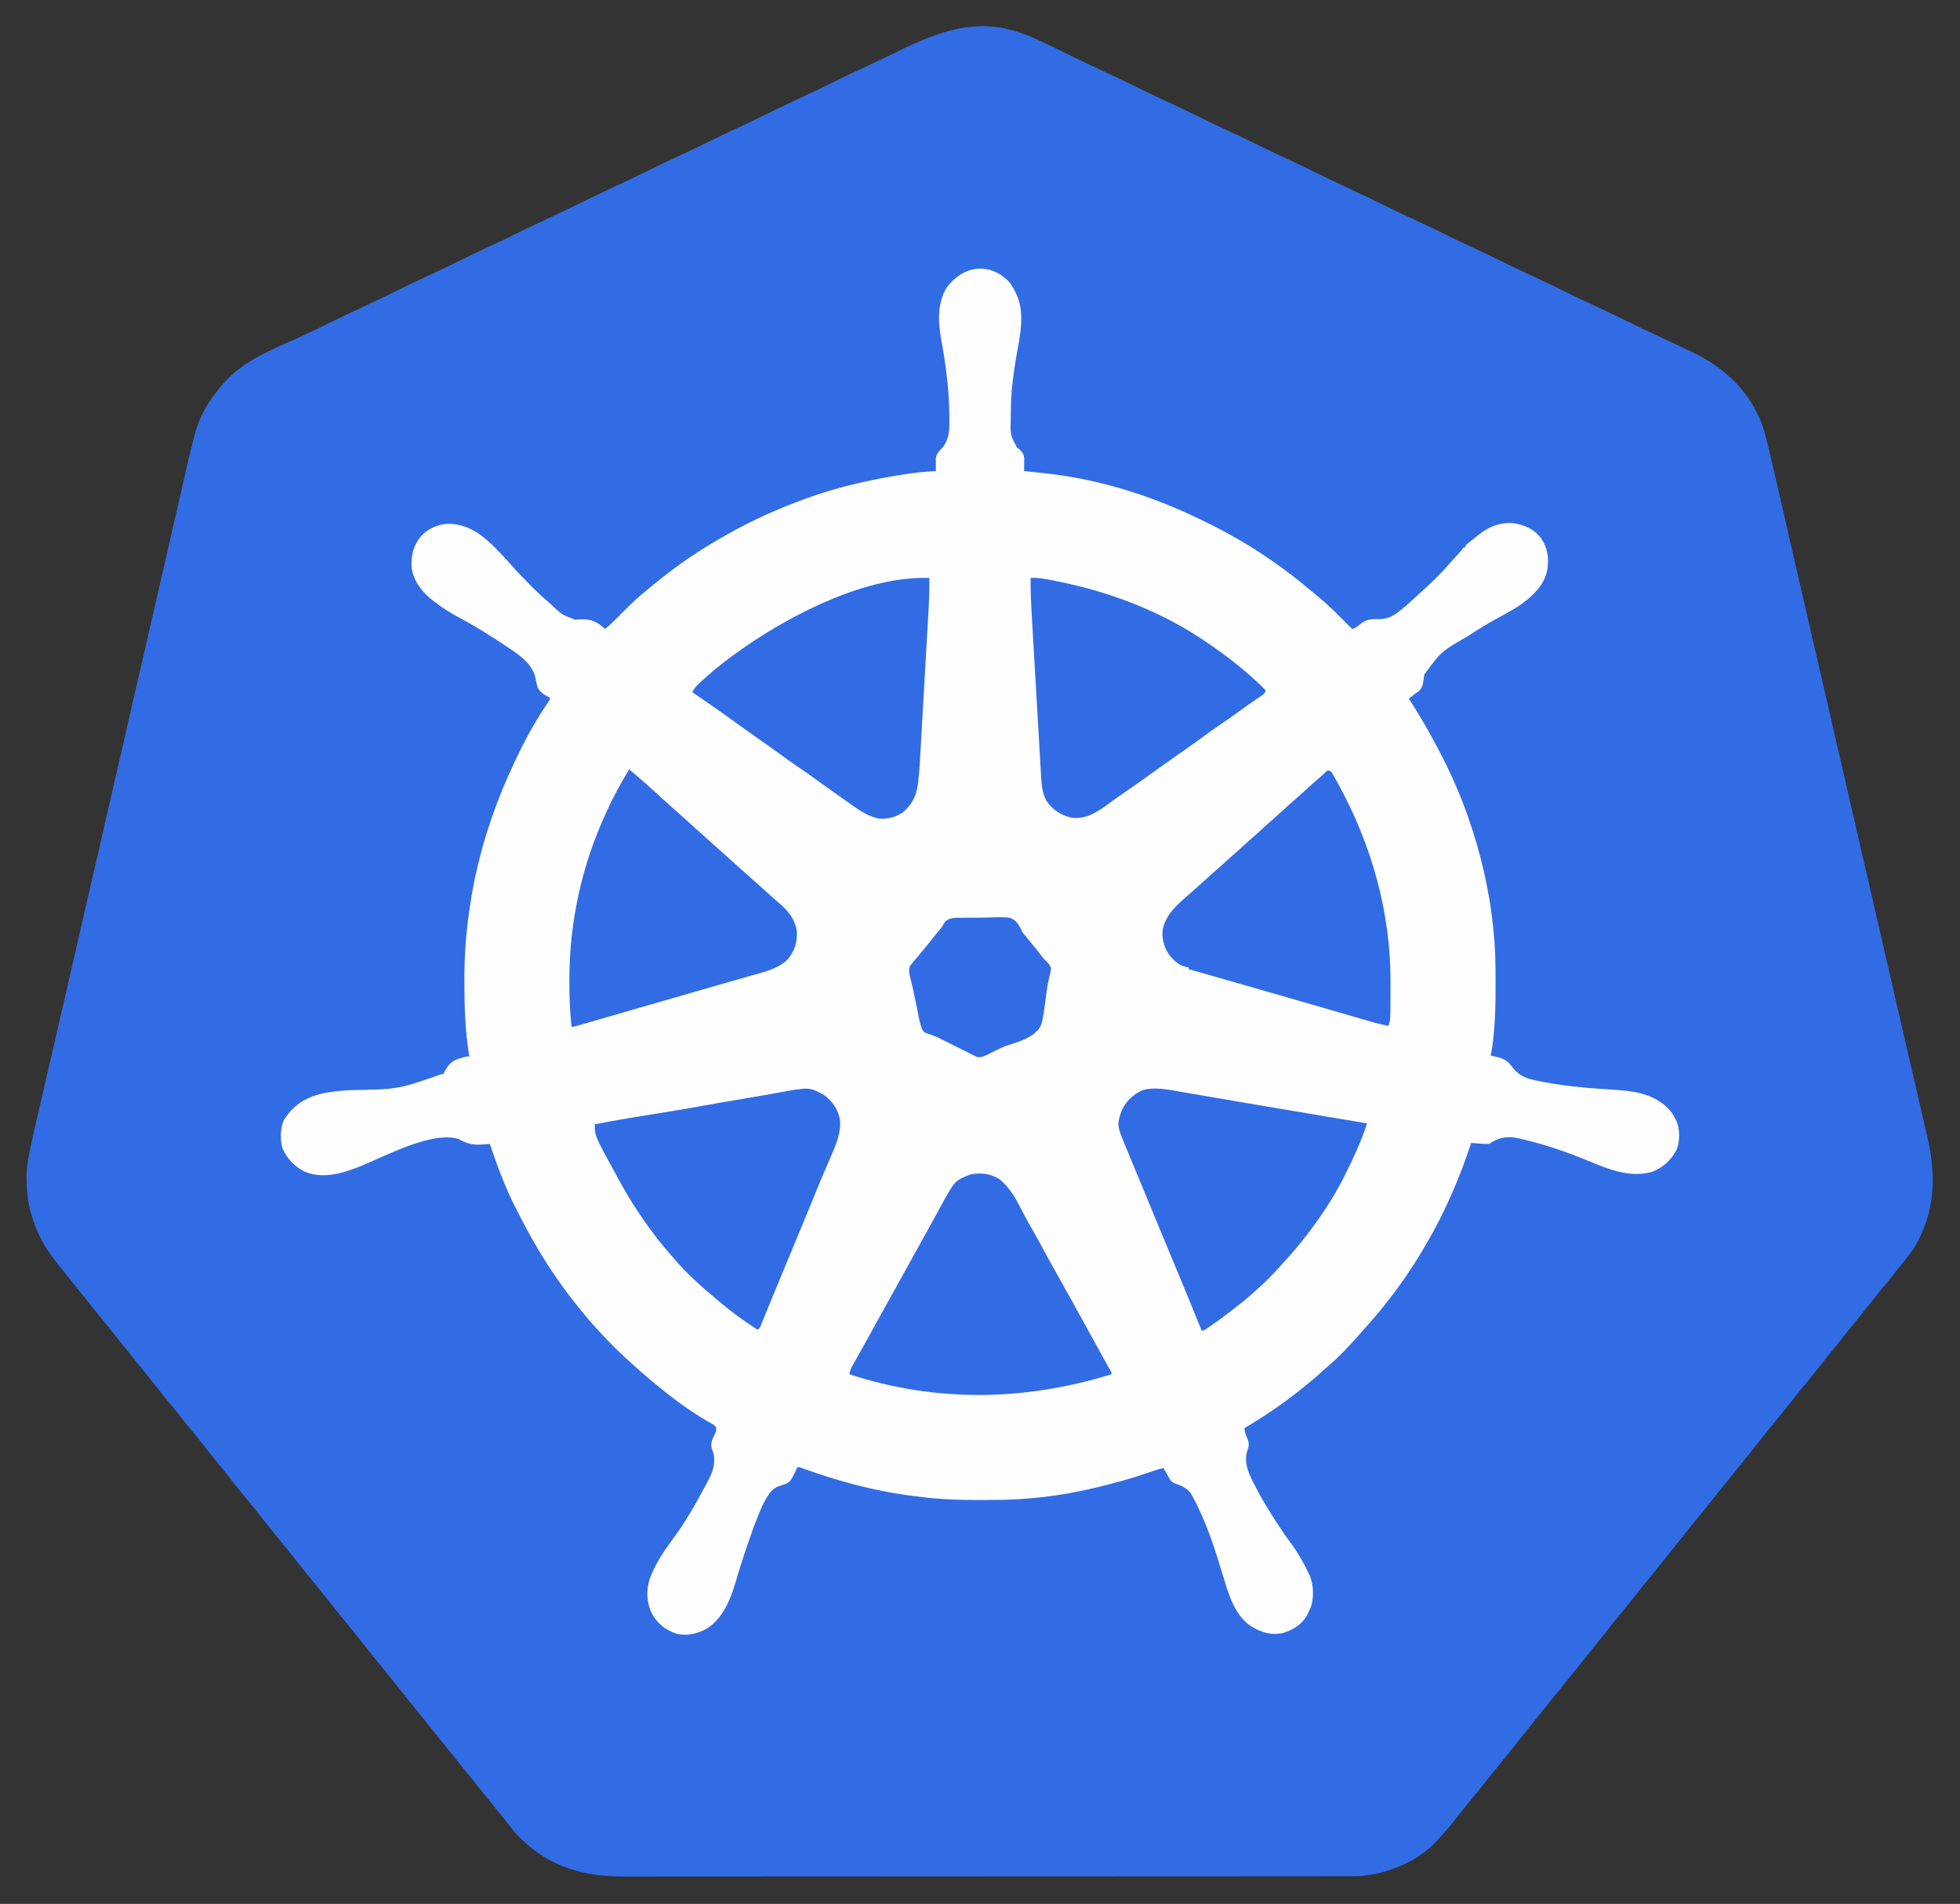 <svg xmlns="http://www.w3.org/2000/svg" width="2109" height="2049"><rect width="100%" height="100%" fill="#333333" stroke="none"/><path d="M0 0 C1.106 0.283 1.106 0.283 2.234 0.571 C19.973 5.333 36.401 13.961 52.849 21.955 C54.935 22.968 57.022 23.979 59.109 24.99 C64.326 27.514 69.542 30.039 74.753 32.573 C82.96 36.56 91.211 40.438 99.5 44.25 C111.774 49.898 123.913 55.805 136.046 61.747 C147.447 67.328 158.89 72.781 170.426 78.078 C180.998 82.953 191.45 88.062 201.907 93.178 C211.85 98.038 221.817 102.819 231.875 107.438 C244.028 113.019 256.04 118.867 268.05 124.749 C278.319 129.776 288.608 134.73 299 139.5 C311.112 145.059 323.082 150.888 335.05 156.749 C345.319 161.776 355.609 166.731 366 171.5 C378.112 177.059 390.082 182.888 402.05 188.749 C412.319 193.776 422.609 198.731 433 203.5 C445.112 209.059 457.082 214.888 469.05 220.749 C479.319 225.776 489.609 230.731 500 235.5 C511.252 240.664 522.382 246.055 533.5 251.5 C545.749 257.499 558.031 263.387 570.426 269.078 C580.998 273.953 591.45 279.062 601.907 284.178 C611.85 289.038 621.817 293.819 631.875 298.438 C643.168 303.624 654.34 309.035 665.5 314.5 C676.702 319.986 687.917 325.414 699.25 330.625 C709.201 335.216 719.13 339.85 729.012 344.588 C730.511 345.305 732.012 346.017 733.516 346.726 C767.667 362.837 795.838 389.007 809.048 425.015 C811.613 432.465 813.599 439.97 815.418 447.633 C815.756 449.044 816.095 450.455 816.433 451.866 C821.72 474 826.743 496.198 831.816 518.382 C833.532 525.883 835.251 533.383 836.97 540.883 C837.127 541.569 837.284 542.256 837.446 542.963 C838.081 545.733 838.716 548.504 839.351 551.275 C840.302 555.421 841.252 559.567 842.202 563.712 C847.328 586.085 852.477 608.452 857.644 630.815 C859.533 638.99 861.421 647.165 863.309 655.34 C863.526 656.282 863.744 657.224 863.968 658.195 C870.592 686.883 877.194 715.576 883.799 744.268 C884.484 747.246 885.17 750.224 885.855 753.201 C888.809 766.036 891.764 778.871 894.718 791.706 C899.492 812.45 904.267 833.194 909.043 853.938 C909.207 854.652 909.372 855.366 909.541 856.102 C911.034 862.586 912.527 869.069 914.019 875.553 C916.341 885.637 918.663 895.722 920.984 905.806 C921.317 907.25 921.649 908.695 921.982 910.139 C922.146 910.854 922.311 911.569 922.481 912.306 C922.728 913.379 922.728 913.379 922.98 914.474 C923.227 915.547 923.227 915.547 923.479 916.642 C927.847 935.615 932.214 954.588 936.583 973.561 C937.097 975.794 937.611 978.027 938.125 980.26 C939.667 986.959 941.209 993.657 942.752 1000.356 C943.605 1004.063 944.459 1007.769 945.312 1011.476 C945.481 1012.208 945.649 1012.94 945.823 1013.695 C948.17 1023.889 950.516 1034.084 952.862 1044.279 C954.335 1050.681 955.808 1057.082 957.281 1063.484 C957.442 1064.182 957.602 1064.879 957.768 1065.598 C962.267 1085.151 966.778 1104.702 971.299 1124.25 C972.39 1128.969 973.481 1133.689 974.571 1138.408 C974.797 1139.387 974.797 1139.387 975.027 1140.385 C975.775 1143.624 976.523 1146.862 977.27 1150.1 C978.976 1157.487 980.685 1164.872 982.398 1172.256 C983.44 1176.755 984.479 1181.254 985.516 1185.754 C985.991 1187.812 986.468 1189.87 986.947 1191.927 C996.652 1233.645 995.264 1272.65 973.168 1310.105 C968.425 1317.504 962.876 1324.231 957.289 1330.996 C954.318 1334.596 951.427 1338.252 948.562 1341.938 C943.884 1347.939 939.056 1353.81 934.203 1359.67 C929.997 1364.759 925.889 1369.913 921.828 1375.118 C918.425 1379.474 914.949 1383.765 911.438 1388.035 C903.916 1397.184 896.454 1406.375 889.165 1415.71 C885.121 1420.876 880.982 1425.96 876.834 1431.041 C873.361 1435.303 869.942 1439.601 866.562 1443.938 C861.883 1449.938 857.056 1455.81 852.203 1461.67 C847.997 1466.759 843.889 1471.913 839.828 1477.118 C836.425 1481.474 832.949 1485.765 829.438 1490.035 C821.916 1499.184 814.454 1508.375 807.165 1517.71 C803.121 1522.876 798.982 1527.96 794.834 1533.041 C791.361 1537.303 787.942 1541.601 784.562 1545.938 C779.88 1551.942 775.05 1557.817 770.194 1563.681 C766.547 1568.095 762.959 1572.547 759.438 1577.062 C752.863 1585.492 746.094 1593.76 739.334 1602.041 C733.21 1609.547 727.126 1617.076 721.164 1624.711 C717.121 1629.876 712.981 1634.96 708.834 1640.041 C705.361 1644.303 701.942 1648.601 698.562 1652.938 C693.883 1658.938 689.056 1664.81 684.203 1670.67 C679.997 1675.759 675.889 1680.913 671.828 1686.118 C668.425 1690.474 664.949 1694.765 661.438 1699.035 C653.916 1708.184 646.454 1717.375 639.165 1726.71 C635.121 1731.876 630.982 1736.96 626.834 1742.041 C623.361 1746.303 619.942 1750.601 616.562 1754.938 C611.883 1760.938 607.056 1766.81 602.203 1772.67 C597.997 1777.759 593.889 1782.913 589.828 1788.118 C586.425 1792.474 582.949 1796.765 579.438 1801.035 C571.916 1810.184 564.454 1819.375 557.165 1828.71 C553.121 1833.876 548.982 1838.96 544.834 1844.041 C541.361 1848.303 537.942 1852.601 534.562 1856.938 C529.883 1862.938 525.056 1868.81 520.203 1874.67 C515.997 1879.759 511.889 1884.913 507.828 1890.118 C504.425 1894.474 500.949 1898.765 497.438 1903.035 C494.49 1906.62 491.555 1910.214 488.625 1913.812 C488.07 1914.494 487.514 1915.175 486.942 1915.877 C483.824 1919.716 480.754 1923.587 477.729 1927.5 C472.167 1934.687 466.254 1941.409 460 1948 C459.149 1948.947 459.149 1948.947 458.281 1949.914 C438.091 1971.649 406.15 1984.49 377 1987 C372.417 1987.147 367.837 1987.139 363.252 1987.134 C361.849 1987.136 360.446 1987.139 359.043 1987.141 C355.184 1987.148 351.326 1987.148 347.467 1987.147 C343.27 1987.147 339.073 1987.153 334.876 1987.158 C326.55 1987.168 318.224 1987.172 309.898 1987.174 C299.925 1987.177 289.953 1987.185 279.98 1987.194 C255.875 1987.215 231.77 1987.226 207.665 1987.234 C196.259 1987.239 184.853 1987.244 173.447 1987.249 C134.397 1987.267 95.346 1987.282 56.296 1987.289 C53.844 1987.29 51.393 1987.29 48.942 1987.291 C47.118 1987.291 47.118 1987.291 45.258 1987.292 C39.099 1987.293 32.94 1987.294 26.781 1987.295 C24.948 1987.296 24.948 1987.296 23.077 1987.296 C-16.543 1987.304 -56.162 1987.327 -95.782 1987.36 C-137.679 1987.394 -179.576 1987.414 -221.473 1987.417 C-226.075 1987.417 -230.676 1987.418 -235.278 1987.418 C-236.411 1987.419 -237.544 1987.419 -238.711 1987.419 C-256.927 1987.421 -275.144 1987.437 -293.36 1987.457 C-311.679 1987.478 -329.999 1987.483 -348.318 1987.474 C-359.194 1987.468 -370.069 1987.474 -380.945 1987.496 C-388.221 1987.51 -395.497 1987.508 -402.773 1987.496 C-406.911 1987.489 -411.05 1987.488 -415.188 1987.505 C-458.698 1987.675 -495.199 1977.536 -527 1946.312 C-532.157 1941.137 -536.655 1935.568 -541.086 1929.77 C-544.285 1925.592 -547.639 1921.548 -551 1917.5 C-555.694 1911.835 -560.298 1906.114 -564.816 1900.309 C-568.465 1895.639 -572.22 1891.064 -576 1886.5 C-580.81 1880.692 -585.533 1874.828 -590.172 1868.882 C-593.575 1864.526 -597.051 1860.235 -600.562 1855.965 C-607.624 1847.376 -614.654 1838.762 -621.5 1830 C-627.559 1822.246 -633.777 1814.623 -640 1807 C-646.682 1798.814 -653.334 1790.611 -659.841 1782.284 C-665.46 1775.109 -671.237 1768.06 -677 1761 C-683.682 1752.814 -690.334 1744.611 -696.841 1736.284 C-702.46 1729.109 -708.237 1722.06 -714 1715 C-720.682 1706.814 -727.334 1698.611 -733.841 1690.284 C-739.46 1683.109 -745.237 1676.06 -751 1669 C-757.682 1660.814 -764.334 1652.611 -770.841 1644.284 C-776.46 1637.109 -782.237 1630.06 -788 1623 C-794.682 1614.814 -801.334 1606.611 -807.841 1598.284 C-813.46 1591.109 -819.237 1584.06 -825 1577 C-831.681 1568.815 -838.334 1560.616 -844.836 1552.289 C-848.879 1547.124 -853.019 1542.04 -857.166 1536.959 C-860.639 1532.697 -864.058 1528.399 -867.438 1524.062 C-872.121 1518.057 -876.951 1512.181 -881.808 1506.317 C-885.893 1501.375 -889.879 1496.368 -893.816 1491.309 C-897.465 1486.639 -901.22 1482.064 -905 1477.5 C-909.713 1471.809 -914.345 1466.067 -918.887 1460.238 C-922.369 1455.779 -925.922 1451.383 -929.5 1447 C-933.532 1442.061 -937.518 1437.092 -941.438 1432.062 C-946.121 1426.057 -950.951 1420.181 -955.808 1414.317 C-959.893 1409.375 -963.879 1404.368 -967.816 1399.309 C-971.465 1394.639 -975.22 1390.064 -979 1385.5 C-983.713 1379.809 -988.345 1374.067 -992.887 1368.238 C-996.369 1363.779 -999.923 1359.383 -1003.5 1355 C-1008.029 1349.449 -1012.508 1343.865 -1016.906 1338.21 C-1019.217 1335.245 -1021.557 1332.313 -1023.965 1329.426 C-1045.712 1303.219 -1057.988 1273.442 -1058.375 1239.188 C-1058.431 1237.415 -1058.431 1237.415 -1058.488 1235.607 C-1058.568 1227.118 -1057.455 1219.243 -1055.805 1210.937 C-1055.582 1209.796 -1055.359 1208.656 -1055.129 1207.48 C-1052.848 1195.984 -1050.255 1184.568 -1047.59 1173.156 C-1047.069 1170.908 -1046.548 1168.659 -1046.028 1166.41 C-1044.917 1161.614 -1043.803 1156.818 -1042.687 1152.023 C-1040.892 1144.309 -1039.104 1136.594 -1037.318 1128.879 C-1037.01 1127.548 -1036.701 1126.217 -1036.393 1124.886 C-1035.927 1122.872 -1035.461 1120.858 -1034.994 1118.845 C-1034.048 1114.759 -1033.102 1110.673 -1032.154 1106.587 C-1025.725 1078.847 -1019.352 1051.093 -1012.99 1023.337 C-1010.358 1011.855 -1007.724 1000.373 -1005.09 988.891 C-1004.798 987.619 -1004.506 986.347 -1004.206 985.037 C-997.532 955.945 -990.837 926.859 -984.139 897.773 C-981.565 886.595 -978.991 875.417 -976.418 864.238 C-976.267 863.582 -976.116 862.925 -975.96 862.248 C-971.067 840.994 -966.181 819.738 -961.301 798.48 C-961.14 797.782 -960.98 797.084 -960.815 796.364 C-958.376 785.743 -955.938 775.121 -953.5 764.5 C-950.9 753.173 -948.3 741.846 -945.699 730.52 C-945.539 729.821 -945.379 729.123 -945.213 728.404 C-940.342 707.188 -935.465 685.974 -930.582 664.762 C-930.277 663.435 -929.971 662.108 -929.666 660.781 C-926.659 647.717 -923.65 634.654 -920.641 621.591 C-914.624 595.473 -908.618 569.352 -902.647 543.224 C-901.508 538.239 -900.368 533.254 -899.227 528.269 C-899.068 527.573 -898.909 526.877 -898.745 526.16 C-898.107 523.372 -897.469 520.584 -896.831 517.796 C-895.137 510.392 -893.445 502.988 -891.758 495.582 C-890.338 489.348 -888.914 483.115 -887.486 476.883 C-886.968 474.618 -886.452 472.352 -885.938 470.086 C-883.426 459.03 -880.821 448.011 -877.879 437.061 C-877.646 436.184 -877.413 435.307 -877.173 434.403 C-871.345 413.15 -859.828 395.077 -845 379 C-844.313 378.242 -843.626 377.484 -842.918 376.703 C-821.659 354.325 -790.851 342.97 -763.366 330.317 C-751.762 324.946 -740.29 319.31 -728.81 313.681 C-717.138 307.961 -705.428 302.361 -693.613 296.941 C-683.5 292.281 -673.5 287.398 -663.5 282.5 C-651.298 276.524 -639.063 270.66 -626.715 264.992 C-615.708 259.916 -604.832 254.581 -593.948 249.25 C-583.721 244.244 -573.475 239.31 -563.125 234.562 C-551.491 229.225 -539.992 223.635 -528.5 218 C-515.932 211.838 -503.337 205.777 -490.613 199.941 C-480.5 195.281 -470.5 190.398 -460.5 185.5 C-448.298 179.524 -436.063 173.66 -423.715 167.992 C-413.568 163.313 -403.534 158.414 -393.5 153.5 C-381.298 147.524 -369.063 141.66 -356.715 135.992 C-345.708 130.916 -334.832 125.581 -323.948 120.25 C-313.721 115.244 -303.475 110.31 -293.125 105.562 C-281.491 100.225 -269.992 94.635 -258.5 89 C-245.932 82.838 -233.337 76.777 -220.613 70.941 C-210.5 66.281 -200.5 61.398 -190.5 56.5 C-178.304 50.527 -166.076 44.664 -153.732 39.001 C-144.282 34.644 -134.932 30.094 -125.587 25.517 C-85.79 6.029 -45.3 -11.826 0 0 Z " fill="#326CE5" transform="translate(1087,32)"></path><path d="M0 0 C1.396 1.035 2.773 2.096 4.125 3.188 C4.727 3.643 5.329 4.098 5.949 4.566 C10.343 8.348 12.842 12.969 15.438 18.062 C15.944 19.052 15.944 19.052 16.461 20.062 C26.923 41.673 20.132 68.03 16.236 90.55 C15.002 97.74 14.034 104.95 13.125 112.188 C13.013 113.009 12.9 113.831 12.785 114.677 C11.146 126.794 10.867 138.958 10.773 151.168 C10.758 152.958 10.736 154.747 10.708 156.536 C10.241 172.273 10.241 172.273 17.449 185.781 C18.619 186.725 18.619 186.725 19.812 187.688 C23.125 190.772 24.724 192.636 25.188 197.188 C25.214 198.854 25.184 200.522 25.125 202.188 C25.119 203.792 25.118 205.396 25.121 207 C25.122 207.79 25.122 208.58 25.123 209.395 C25.124 209.986 25.124 210.578 25.125 211.188 C26.23 211.297 27.334 211.407 28.473 211.52 C32.764 211.952 37.051 212.413 41.338 212.884 C43.115 213.078 44.892 213.266 46.67 213.448 C100.557 219.032 155.09 235.414 204.125 258.188 C204.717 258.462 205.31 258.737 205.92 259.02 C234.533 272.304 262.142 287.233 288.125 305.188 C288.742 305.613 289.36 306.039 289.996 306.478 C304.564 316.554 318.735 327.094 332.16 338.656 C334.877 340.976 337.643 343.212 340.438 345.438 C353.85 356.381 365.979 368.883 378.125 381.188 C382.174 379.824 384.549 377.974 387.688 375.125 C393.828 370.472 399.344 370.339 406.78 370.488 C416.155 370.592 422.819 366.976 429.938 361.125 C430.533 360.646 431.128 360.167 431.742 359.674 C437.24 355.201 442.465 350.45 447.623 345.592 C449.148 344.166 450.688 342.759 452.234 341.355 C462.717 331.824 473.227 322.062 482.375 311.223 C485.262 307.866 488.292 304.639 491.308 301.398 C493.271 299.274 495.134 297.175 496.828 294.828 C497.256 294.287 497.684 293.745 498.125 293.188 C498.785 293.188 499.445 293.188 500.125 293.188 C500.125 292.527 500.125 291.868 500.125 291.188 C503.103 288.415 506.331 285.951 509.534 283.443 C511.062 282.238 512.567 281.004 514.07 279.77 C525.031 271.045 537.038 266.154 551.125 267.188 C562.995 268.904 573.711 273.434 581.125 283.188 C588.589 293.928 589.858 304.355 588.125 317.188 C586.381 326.211 582.326 333.503 576.125 340.188 C575.284 341.147 575.284 341.147 574.426 342.125 C563.347 354.045 549.152 361.557 535.031 369.208 C524.766 374.776 514.872 380.757 505.125 387.188 C504.254 387.757 503.383 388.327 502.485 388.915 C474.058 405.127 474.058 405.127 455.664 430.131 C455.356 432.147 455.111 434.163 454.875 436.188 C454.113 441.232 453.318 444.932 449.312 448.375 C447.937 449.341 446.541 450.281 445.125 451.188 C443.945 452.151 442.777 453.129 441.625 454.125 C440.387 455.146 440.387 455.146 439.125 456.188 C439.657 456.996 439.657 456.996 440.199 457.82 C451.375 475.084 461.521 493.01 471.125 511.188 C471.581 512.047 472.037 512.907 472.506 513.792 C509.562 584.211 531.999 667.83 532.328 747.625 C532.335 748.773 532.342 749.92 532.349 751.103 C532.366 754.798 532.372 758.493 532.375 762.188 C532.377 763.449 532.378 764.71 532.38 766.009 C532.381 781.907 532.118 797.718 530.75 813.562 C530.687 814.301 530.624 815.039 530.559 815.799 C529.834 824.009 528.78 832.109 527.125 840.188 C527.922 840.369 528.718 840.551 529.539 840.738 C531.128 841.115 531.128 841.115 532.75 841.5 C533.794 841.744 534.838 841.987 535.914 842.238 C542.145 844.08 545.614 846.278 549.5 851.5 C555.708 859.835 562.195 863.936 572.25 866.188 C573.301 866.429 574.351 866.67 575.434 866.919 C601.932 872.616 629.176 875.128 656.188 876.75 C679.737 878.171 701.904 880.249 719.125 898.188 C721.864 901.378 723.964 904.477 725.812 908.25 C726.229 909.087 726.645 909.923 727.074 910.785 C730.783 919.265 730.762 932.151 727.5 940.812 C721.926 952.175 712.94 960.602 701.125 965.188 C677.089 972.25 653.62 962.478 631.613 953.312 C608.886 943.907 585.111 935.706 561.125 930.188 C560.38 930.009 559.635 929.831 558.868 929.647 C547.817 927.066 539.514 927.172 529.391 932.777 C527.239 933.998 527.239 933.998 526.125 935.188 C521.313 935.369 516.629 935.093 511.832 934.68 C510.225 934.542 510.225 934.542 508.585 934.402 C507.773 934.331 506.961 934.26 506.125 934.188 C505.88 934.93 505.634 935.672 505.382 936.437 C499.412 954.393 492.831 971.889 485.125 989.188 C484.402 990.822 484.402 990.822 483.664 992.489 C476.854 1007.8 469.44 1022.639 461.125 1037.188 C460.619 1038.079 460.113 1038.97 459.591 1039.888 C445.116 1065.259 428.695 1089.622 410.125 1112.188 C409.411 1113.074 408.697 1113.961 407.961 1114.875 C403.534 1120.352 398.972 1125.661 394.23 1130.867 C392.396 1132.889 390.597 1134.934 388.812 1137 C377.348 1150.118 365.394 1163.272 352.066 1174.527 C349.591 1176.645 347.208 1178.855 344.812 1181.062 C339.41 1185.983 333.823 1190.615 328.125 1195.188 C326.993 1196.111 325.862 1197.036 324.73 1197.961 C305.026 1214.003 283.995 1228.263 262.125 1241.188 C262.55 1245.229 263.634 1248.499 265.25 1252.188 C267.43 1257.463 267.204 1260.521 265.062 1265.812 C261.009 1280.404 268.357 1293.352 275 1306 C275.557 1307.065 276.113 1308.129 276.687 1309.226 C282.902 1320.923 289.911 1332.087 297.125 1343.188 C297.595 1343.916 298.066 1344.645 298.55 1345.396 C302.286 1351.173 306.105 1356.858 310.238 1362.359 C318.5 1373.389 325.263 1384.706 331.125 1397.188 C331.643 1398.286 332.161 1399.384 332.695 1400.516 C336.724 1410.602 336.982 1423.95 333.5 1434.25 C332.756 1435.918 331.965 1437.566 331.125 1439.188 C330.712 1440.046 330.3 1440.905 329.875 1441.789 C324.061 1452.724 314.776 1458.218 303.246 1461.766 C290.315 1464.338 279.229 1460.681 268.402 1453.805 C251.239 1441.617 245.023 1419.518 239.235 1400.373 C230.536 1371.62 221.448 1342.708 207.125 1316.188 C206.66 1315.274 206.194 1314.36 205.715 1313.418 C201.441 1305.905 194.362 1302.983 186.414 1300.258 C183.752 1299.013 182.99 1298.031 181.562 1295.5 C180.951 1294.442 180.951 1294.442 180.328 1293.363 C179.931 1292.645 179.534 1291.927 179.125 1291.188 C178.354 1289.854 177.584 1288.521 176.812 1287.188 C175.977 1285.703 175.977 1285.703 175.125 1284.188 C171.135 1284.879 167.467 1286.033 163.648 1287.375 C162.343 1287.828 161.036 1288.279 159.73 1288.73 C159.042 1288.968 158.354 1289.205 157.645 1289.45 C139.381 1295.727 120.903 1300.708 102.125 1305.188 C101.019 1305.453 99.913 1305.718 98.774 1305.992 C64.885 1314.023 29.596 1318.21 -5.223 1318.426 C-7.202 1318.44 -7.202 1318.44 -9.221 1318.455 C-13.46 1318.482 -17.699 1318.493 -21.938 1318.5 C-22.66 1318.501 -23.382 1318.503 -24.127 1318.504 C-47.61 1318.542 -70.613 1317.59 -93.875 1314.188 C-96.174 1313.882 -98.474 1313.579 -100.773 1313.277 C-139.772 1307.943 -177.595 1297.318 -214.541 1283.947 C-216.783 1283.084 -216.783 1283.084 -218.875 1283.188 C-219.374 1284.284 -219.873 1285.381 -220.387 1286.512 C-226.005 1298.056 -226.005 1298.056 -231.121 1301.152 C-233.351 1301.918 -235.599 1302.632 -237.863 1303.289 C-246.504 1305.867 -250.664 1313.602 -254.805 1321.129 C-256.63 1324.64 -258.167 1328.259 -259.688 1331.91 C-260.032 1332.733 -260.376 1333.557 -260.731 1334.405 C-264.471 1343.464 -267.739 1352.676 -270.938 1361.938 C-271.24 1362.806 -271.542 1363.675 -271.853 1364.569 C-276.803 1378.795 -281.326 1393.111 -285.573 1407.562 C-291.254 1426.615 -299.295 1446.187 -316.75 1457.188 C-326.535 1462.412 -337.723 1465.189 -348.691 1462.496 C-360.683 1458.51 -369.731 1451.452 -375.688 1440.25 C-380.987 1428.744 -381.716 1416.096 -378 1403.938 C-372.124 1388.196 -363.406 1374.651 -353.402 1361.257 C-340.491 1343.755 -329.222 1324.621 -319.057 1305.417 C-318.241 1303.878 -317.414 1302.343 -316.58 1300.813 C-310.811 1290.158 -306.879 1281.566 -308.875 1269.188 C-309.468 1267.343 -310.091 1265.509 -310.75 1263.688 C-312.696 1257.804 -310.626 1253.65 -308.074 1248.312 C-306.347 1244.879 -306.347 1244.879 -306.075 1241.133 C-307.087 1238.673 -308.055 1238.088 -310.348 1236.777 C-311.074 1236.351 -311.8 1235.924 -312.549 1235.485 C-313.337 1235.036 -314.125 1234.587 -314.938 1234.125 C-316.598 1233.144 -318.257 1232.16 -319.914 1231.172 C-320.751 1230.674 -321.588 1230.175 -322.45 1229.662 C-341.313 1218.191 -358.943 1204.301 -375.875 1190.188 C-376.455 1189.707 -377.035 1189.226 -377.632 1188.731 C-385.018 1182.6 -392.198 1176.274 -399.219 1169.726 C-401.012 1168.061 -402.816 1166.409 -404.621 1164.758 C-414.514 1155.656 -423.778 1146.08 -432.875 1136.188 C-433.845 1135.143 -434.815 1134.099 -435.785 1133.055 C-441.402 1126.96 -446.688 1120.65 -451.875 1114.188 C-452.799 1113.056 -453.723 1111.924 -454.648 1110.793 C-479.209 1080.623 -500.003 1047.575 -517.515 1012.873 C-518.672 1010.588 -519.848 1008.315 -521.039 1006.047 C-532.859 983.349 -541.629 959.356 -549.875 935.188 C-551.168 935.329 -552.461 935.471 -553.793 935.617 C-565.394 936.674 -572.679 936.243 -582.875 930.188 C-610.535 920.967 -660.158 947.195 -686.062 958.062 C-705.307 966.046 -727.818 973.685 -748.336 965.449 C-759.943 959.681 -767.484 952.001 -772.875 940.188 C-775.58 930.988 -775.466 917.913 -771.195 909.312 C-761.333 893.439 -748.104 885.334 -730.223 881.047 C-720.075 878.948 -710.022 877.894 -699.678 877.411 C-648.402 876.533 -648.402 876.533 -601.875 860.188 C-601.215 860.188 -600.555 860.188 -599.875 860.188 C-599.609 859.629 -599.344 859.071 -599.07 858.496 C-595.353 851.316 -591.496 846.3 -583.692 843.705 C-575.102 841.188 -575.102 841.188 -571.875 841.188 C-572.001 840.418 -572.126 839.649 -572.255 838.856 C-576.291 813.479 -577.171 788.29 -577.188 762.625 C-577.191 761.362 -577.194 760.099 -577.198 758.797 C-577.236 734.254 -575.616 710.103 -572.125 685.812 C-571.995 684.893 -571.864 683.974 -571.73 683.027 C-569.477 667.233 -566.696 651.687 -562.875 636.188 C-562.559 634.884 -562.243 633.581 -561.927 632.277 C-551.457 589.337 -535.689 548.664 -515.875 509.188 C-515.414 508.267 -514.952 507.347 -514.477 506.399 C-506.441 490.494 -497.453 475.053 -487.301 460.402 C-485.729 458.161 -485.729 458.161 -484.875 455.188 C-485.442 454.921 -486.009 454.654 -486.594 454.379 C-491.535 451.798 -496.542 448.721 -498.596 443.278 C-499.394 440.344 -499.987 437.388 -500.574 434.406 C-504.062 416.699 -521.822 406.709 -535.875 397.188 C-543.126 392.39 -550.484 387.766 -557.875 383.188 C-558.562 382.76 -559.248 382.332 -559.956 381.892 C-566.857 377.607 -573.878 373.63 -581.042 369.801 C-590.878 364.533 -600.078 359.053 -608.875 352.188 C-609.413 351.778 -609.952 351.368 -610.506 350.946 C-622.101 342.092 -631.142 330.955 -633.875 316.188 C-634.852 302.716 -632.531 291.846 -623.875 281.188 C-616.708 273.457 -606.577 268.802 -596.133 267.969 C-576.879 267.369 -562.291 276.487 -548.7 289.226 C-541.077 296.583 -533.793 304.165 -526.875 312.188 C-520.075 319.889 -512.94 327.225 -505.688 334.5 C-504.844 335.348 -504.001 336.196 -503.132 337.069 C-498.207 341.982 -493.166 346.672 -487.875 351.188 C-486.807 352.123 -485.739 353.059 -484.672 353.996 C-472.574 365.609 -472.574 365.609 -457.921 371.142 C-457.188 371.073 -456.455 371.005 -455.699 370.934 C-444.044 370.157 -437.216 371.333 -428.234 379 C-427.456 379.722 -426.677 380.444 -425.875 381.188 C-418.749 375.341 -412.385 368.764 -405.921 362.213 C-400.09 356.31 -394.225 350.538 -387.875 345.188 C-386.83 344.287 -385.786 343.386 -384.742 342.484 C-377.521 336.338 -370.19 330.367 -362.679 324.579 C-361.494 323.665 -360.313 322.748 -359.134 321.827 C-339.239 306.304 -317.836 292.58 -295.875 280.188 C-294.953 279.664 -294.03 279.14 -293.08 278.601 C-266.706 263.712 -239.312 251.525 -210.875 241.188 C-209.205 240.579 -209.205 240.579 -207.501 239.958 C-173.357 227.688 -138.068 219.848 -102.25 214.438 C-101.548 214.33 -100.845 214.223 -100.122 214.112 C-90.052 212.586 -80.048 211.673 -69.875 211.188 C-69.891 210.16 -69.891 210.16 -69.908 209.112 C-69.94 206.469 -69.905 203.83 -69.875 201.188 C-69.906 199.238 -69.906 199.238 -69.938 197.25 C-69.264 192.175 -65.574 188.893 -62.199 185.289 C-55.281 176.057 -55.192 166.453 -55.312 155.375 C-55.316 154.565 -55.319 153.755 -55.322 152.92 C-55.483 125.105 -59.023 97.067 -64.078 69.734 C-67.479 50.991 -68.542 29.798 -57.875 13.188 C-43.503 -5.658 -21.171 -13.453 0 0 Z " fill="#FEFEFE" transform="translate(1076.875,295.812)"></path><path d="M0 0 C1.507 0.256 3.015 0.51 4.523 0.764 C8.468 1.431 12.411 2.113 16.353 2.799 C20.243 3.473 24.136 4.132 28.029 4.793 C35.776 6.11 43.52 7.444 51.264 8.782 C58.985 10.116 66.707 11.441 74.43 12.766 C75.166 12.892 75.901 13.018 76.66 13.148 C87.603 15.025 98.55 16.876 109.505 18.687 C123.979 21.081 138.445 23.52 152.903 26.012 C169.896 28.94 186.906 31.767 203.918 34.586 C197.852 53.306 189.678 70.99 180.918 88.586 C180.498 89.435 180.078 90.285 179.645 91.16 C169.362 111.819 156.785 131.167 142.918 149.586 C142.471 150.184 142.024 150.783 141.564 151.399 C132.639 163.333 122.964 174.588 112.918 185.586 C112.043 186.554 111.167 187.522 110.266 188.52 C102.554 197.027 94.697 205.355 85.957 212.824 C83.691 214.782 81.497 216.808 79.293 218.836 C73.642 223.933 67.686 228.591 61.663 233.235 C60.034 234.496 58.417 235.773 56.801 237.051 C50.269 242.178 43.567 246.999 36.73 251.711 C35.472 252.583 35.472 252.583 34.189 253.472 C33.405 254.007 32.62 254.542 31.812 255.094 C31.11 255.575 30.407 256.056 29.683 256.551 C27.918 257.586 27.918 257.586 25.918 257.586 C25.568 256.716 25.219 255.847 24.858 254.951 C14.967 230.375 4.833 205.904 -5.378 181.459 C-9.482 171.633 -13.567 161.799 -17.645 151.961 C-17.985 151.138 -18.326 150.316 -18.678 149.469 C-25.188 133.759 -31.688 118.045 -38.172 102.325 C-38.958 100.418 -39.745 98.512 -40.531 96.605 C-40.915 95.675 -41.298 94.745 -41.694 93.787 C-43.879 88.492 -46.072 83.201 -48.273 77.913 C-49.577 74.782 -50.877 71.649 -52.176 68.516 C-52.769 67.089 -53.364 65.663 -53.961 64.237 C-65.419 36.853 -65.419 36.853 -60.52 21.773 C-55.971 10.981 -47.815 3.103 -36.957 -1.352 C-25.078 -4.563 -11.867 -2.094 0 0 Z " fill="#326CE5" transform="translate(1267.082,1174.414)"></path><path d="M0 0 C0.138 12.165 -0.272 24.234 -0.978 36.377 C-1.084 38.253 -1.189 40.13 -1.293 42.006 C-1.576 47.05 -1.865 52.093 -2.155 57.136 C-2.398 61.368 -2.638 65.6 -2.878 69.831 C-3.444 79.824 -4.015 89.815 -4.59 99.807 C-5.18 110.071 -5.763 120.335 -6.342 130.599 C-6.841 139.456 -7.345 148.312 -7.852 157.169 C-8.154 162.439 -8.455 167.709 -8.751 172.979 C-9.031 177.937 -9.315 182.895 -9.603 187.853 C-9.708 189.658 -9.81 191.463 -9.91 193.269 C-10.397 201.995 -10.99 210.684 -11.999 219.367 C-12.079 220.058 -12.159 220.748 -12.242 221.459 C-13.833 234.38 -18.491 243.764 -28.492 252.273 C-35.665 257.211 -45.316 259.942 -54 259 C-64.43 256.933 -72.472 252.005 -81 246 C-81.66 245.54 -82.32 245.081 -83 244.607 C-87.298 241.614 -91.569 238.586 -95.831 235.544 C-97.958 234.03 -100.091 232.525 -102.227 231.023 C-109.482 225.923 -116.7 220.776 -123.875 215.562 C-130.075 211.059 -136.347 206.679 -142.688 202.375 C-149.034 198.067 -155.279 193.657 -161.443 189.091 C-168.869 183.596 -176.44 178.309 -184 173 C-192.642 166.926 -201.261 160.826 -209.812 154.625 C-224.701 143.836 -239.827 133.384 -255 123 C-253.516 119.539 -251.554 117.315 -248.875 114.688 C-248.151 113.969 -247.426 113.251 -246.68 112.512 C-232.433 99.159 -217.032 87.119 -201 76 C-200.191 75.438 -199.382 74.876 -198.548 74.297 C-145.624 37.782 -67.094 -2.277 0 0 Z " fill="#326CE5" transform="translate(1000,622)"></path><path d="M0 0 C0.429 0.369 0.858 0.737 1.301 1.117 C4.278 3.672 7.258 6.222 10.254 8.754 C17.044 14.509 23.667 20.403 30.164 26.488 C33.72 29.819 37.322 33.078 41.012 36.262 C43.541 38.473 46.019 40.736 48.5 43 C51.619 45.845 54.748 48.672 57.938 51.438 C61.886 54.867 65.729 58.409 69.576 61.951 C72.986 65.085 76.442 68.157 79.941 71.191 C82.49 73.43 84.994 75.714 87.5 78 C91.289 81.456 95.111 84.865 98.98 88.23 C103.027 91.776 107.007 95.395 111 99 C112.666 100.5 114.333 102 116 103.5 C118.525 105.772 121.049 108.044 123.57 110.32 C127.359 113.738 131.153 117.147 135 120.5 C140.59 125.371 146.075 130.359 151.578 135.328 C152.419 136.086 153.259 136.844 154.125 137.625 C154.95 138.371 155.775 139.118 156.625 139.887 C158.105 141.204 159.603 142.502 161.125 143.77 C170.874 151.9 178.9 161.752 180.441 174.711 C180.818 186.677 178.071 195.656 170.266 204.777 C159.792 215.052 144.178 218.261 130.5 222.164 C128.742 222.67 126.984 223.176 125.227 223.683 C121.458 224.768 117.688 225.85 113.918 226.93 C107.933 228.643 101.951 230.364 95.968 232.085 C89.715 233.885 83.462 235.683 77.208 237.479 C62.471 241.712 47.738 245.96 33.008 250.219 C31.492 250.657 31.492 250.657 29.945 251.104 C24.943 252.55 19.942 253.997 14.941 255.443 C0.817 259.528 -13.307 263.61 -27.434 267.683 C-30.439 268.55 -33.444 269.417 -36.449 270.286 C-40.447 271.441 -44.446 272.592 -48.445 273.742 C-49.607 274.078 -50.768 274.414 -51.965 274.761 C-53.008 275.06 -54.051 275.359 -55.125 275.667 C-56.026 275.927 -56.927 276.187 -57.855 276.454 C-60 277 -60 277 -62 277 C-63.747 260.955 -64.405 245.074 -64.375 228.938 C-64.374 227.762 -64.373 226.586 -64.372 225.374 C-64.222 163.758 -50.85 103.029 -25 47 C-24.576 46.065 -24.153 45.131 -23.716 44.167 C-16.765 28.861 -8.691 14.384 0 0 Z " fill="#326CE5" transform="translate(677,828)"></path><path d="M0 0 C3.641 1.214 3.884 2.026 5.715 5.285 C6.23 6.196 6.745 7.106 7.276 8.044 C7.824 9.04 8.373 10.036 8.938 11.062 C9.512 12.096 10.086 13.13 10.677 14.194 C46.863 79.894 67.583 153.16 67.206 228.354 C67.187 232.155 67.185 235.956 67.186 239.758 C67.181 242.216 67.175 244.674 67.168 247.133 C67.167 248.249 67.166 249.365 67.165 250.514 C67.055 268.834 67.055 268.834 65 275 C55.952 273.467 47.226 270.864 38.434 268.293 C36.787 267.815 35.141 267.337 33.494 266.86 C29.977 265.84 26.461 264.817 22.945 263.792 C17.372 262.168 11.798 260.549 6.223 258.932 C4.324 258.381 2.425 257.83 0.526 257.279 C-0.42 257.005 -1.365 256.731 -2.339 256.448 C-5.228 255.609 -8.118 254.77 -11.007 253.931 C-28.78 248.769 -46.563 243.642 -64.35 238.529 C-66.62 237.876 -68.89 237.224 -71.16 236.571 C-97.431 229.016 -123.711 221.493 -150 214 C-150 213.34 -150 212.68 -150 212 C-150.887 211.899 -151.774 211.799 -152.688 211.695 C-160.626 210.029 -167.487 203.571 -172 197 C-177.09 188.792 -179.411 179.199 -177.535 169.629 C-173.655 154.911 -163.292 145.377 -152.094 135.809 C-149.519 133.585 -147.012 131.294 -144.5 129 C-140.736 125.567 -136.939 122.184 -133.094 118.844 C-130.536 116.591 -128.018 114.297 -125.5 112 C-121.736 108.567 -117.939 105.184 -114.094 101.844 C-111.536 99.591 -109.018 97.297 -106.5 95 C-102.736 91.567 -98.939 88.184 -95.094 84.844 C-92.536 82.591 -90.018 80.297 -87.5 78 C-83.736 74.567 -79.939 71.184 -76.094 67.844 C-72.572 64.742 -69.119 61.565 -65.652 58.402 C-63.475 56.431 -61.282 54.486 -59.062 52.562 C-55.653 49.601 -52.322 46.558 -49 43.5 C-45.041 39.856 -41.048 36.261 -36.984 32.734 C-32.946 29.205 -28.98 25.594 -25 22 C-14.026 12.091 -14.026 12.091 -8.883 7.645 C-7.59 6.515 -6.315 5.365 -5.055 4.199 C-4.439 3.638 -3.822 3.078 -3.188 2.5 C-2.373 1.742 -2.373 1.742 -1.543 0.969 C-1.034 0.649 -0.525 0.329 0 0 Z " fill="#326CE5" transform="translate(1429,829)"></path><path d="M0 0 C9.045 7.993 15.054 17.528 20.5 28.188 C21.799 30.68 23.107 33.168 24.414 35.656 C24.9 36.585 24.9 36.585 25.395 37.532 C28.429 43.323 31.629 49.013 34.875 54.688 C39.267 62.386 43.55 70.133 47.75 77.938 C51.938 85.716 56.197 93.445 60.562 101.125 C65.457 109.737 70.283 118.385 75.062 127.062 C75.398 127.671 75.733 128.279 76.078 128.906 C77.786 132.009 79.494 135.112 81.202 138.216 C84.215 143.692 87.236 149.165 90.256 154.637 C91.905 157.625 93.554 160.613 95.203 163.602 C95.531 164.195 95.858 164.789 96.196 165.4 C98.317 169.246 100.438 173.092 102.557 176.939 C104.02 179.592 105.482 182.244 106.944 184.897 C107.639 186.157 108.333 187.416 109.026 188.676 C109.991 190.428 110.956 192.179 111.922 193.93 C112.501 194.981 113.081 196.033 113.678 197.116 C114.991 199.473 116.336 201.807 117.703 204.133 C119.25 206.938 119.25 206.938 119.25 208.938 C26.023 237.78 -69.602 239.471 -162.75 208.938 C-162.176 204.14 -159.996 200.425 -157.625 196.312 C-156.708 194.692 -155.791 193.071 -154.875 191.449 C-154.374 190.567 -153.872 189.684 -153.355 188.775 C-150.414 183.576 -147.523 178.349 -144.625 173.125 C-143.673 171.413 -143.673 171.413 -142.703 169.666 C-137.697 160.657 -132.716 151.634 -127.741 142.608 C-122.314 132.76 -116.86 122.928 -111.395 113.102 C-106.829 104.89 -102.285 96.666 -97.75 88.438 C-91.993 77.992 -86.215 67.558 -80.412 57.137 C-77.089 51.164 -73.783 45.182 -70.5 39.188 C-69.783 37.881 -69.066 36.574 -68.35 35.268 C-67.317 33.385 -66.285 31.501 -65.257 29.615 C-49.376 0.465 -49.376 0.465 -32.75 -6.062 C-21.265 -8.437 -9.715 -7.066 0 0 Z " fill="#326CE5" transform="translate(1076.75,1270.062)"></path><path d="M0 0 C8.874 7.059 14.113 14.663 16.488 25.887 C18.103 40.08 12.092 53.671 6.527 66.401 C5.091 69.686 3.683 72.983 2.272 76.279 C1.534 78.004 0.794 79.729 0.053 81.454 C-3.799 90.426 -7.499 99.459 -11.188 108.5 C-12.52 111.759 -13.854 115.018 -15.188 118.277 C-15.52 119.09 -15.853 119.902 -16.195 120.74 C-19.998 130.025 -23.841 139.295 -27.688 148.562 C-28.04 149.411 -28.392 150.26 -28.755 151.135 C-30.539 155.434 -32.324 159.732 -34.109 164.03 C-36.597 170.023 -39.083 176.017 -41.568 182.012 C-43.324 186.25 -45.082 190.487 -46.842 194.724 C-50.185 202.776 -53.519 210.833 -56.822 218.901 C-58.394 222.74 -59.971 226.576 -61.549 230.412 C-62.304 232.253 -63.057 234.095 -63.807 235.937 C-64.843 238.482 -65.888 241.022 -66.934 243.562 C-67.241 244.324 -67.549 245.085 -67.865 245.87 C-70.022 251.074 -70.022 251.074 -72.25 252.188 C-86.88 242.785 -100.999 232.454 -114.25 221.188 C-114.779 220.742 -115.307 220.297 -115.852 219.838 C-131.808 206.4 -147.933 192.36 -161.402 176.375 C-162.954 174.538 -164.532 172.735 -166.129 170.938 C-174.008 162.034 -181.281 152.817 -188.25 143.188 C-188.744 142.51 -189.237 141.832 -189.746 141.133 C-201.289 125.232 -211.732 108.73 -221.041 91.425 C-222.236 89.214 -223.452 87.017 -224.672 84.82 C-247.25 43.623 -247.25 43.623 -247.25 31.188 C-234.746 28.693 -222.203 26.463 -209.625 24.375 C-208.871 24.25 -208.118 24.125 -207.342 23.996 C-198.074 22.46 -188.802 20.951 -179.527 19.457 C-175.872 18.868 -172.217 18.278 -168.562 17.688 C-167.651 17.54 -166.74 17.393 -165.802 17.242 C-153.276 15.214 -140.781 13.061 -128.303 10.753 C-116.462 8.564 -104.6 6.534 -92.716 4.591 C-84.888 3.308 -77.07 1.988 -69.262 0.592 C-65.064 -0.158 -60.863 -0.897 -56.663 -1.637 C-54.628 -1.998 -52.594 -2.365 -50.56 -2.737 C-16.176 -9.021 -16.176 -9.021 0 0 Z " fill="#326CE5" transform="translate(887.25,1178.812)"></path><path d="M0 0 C8.858 -0.492 17.241 1.33 25.875 3.062 C26.672 3.221 27.469 3.379 28.29 3.542 C86.478 15.123 143.161 36.858 192 71 C192.632 71.436 193.264 71.873 193.915 72.322 C214.936 86.844 235.009 102.813 253 121 C251.843 124.47 251.098 124.901 248.16 126.898 C247.354 127.453 246.547 128.008 245.717 128.58 C244.841 129.173 243.965 129.765 243.062 130.375 C241.22 131.641 239.379 132.908 237.539 134.176 C236.607 134.816 235.676 135.456 234.716 136.116 C230.745 138.871 226.841 141.713 222.938 144.562 C216.801 149.027 210.591 153.363 204.312 157.625 C197.966 161.933 191.721 166.343 185.557 170.909 C178.837 175.881 171.998 180.68 165.157 185.484 C161.601 187.983 158.051 190.492 154.5 193 C150.264 195.992 146.027 198.982 141.785 201.965 C134.528 207.072 127.304 212.22 120.125 217.438 C113.143 222.509 106.058 227.409 98.915 232.25 C93.837 235.704 88.863 239.27 83.938 242.938 C72.039 251.732 59.512 260.126 44 258 C32.542 255.409 23.729 249.684 17 240 C13.173 232.404 11.903 225.187 11.431 216.751 C11.382 215.924 11.333 215.096 11.282 214.244 C11.118 211.471 10.959 208.699 10.801 205.926 C10.684 203.935 10.567 201.944 10.45 199.953 C10.133 194.538 9.82 189.122 9.508 183.706 C9.247 179.173 8.983 174.64 8.72 170.108 C8.024 158.129 7.333 146.151 6.644 134.173 C6.143 125.469 5.638 116.765 5.131 108.062 C4.494 97.108 3.859 86.154 3.23 75.201 C2.896 69.391 2.561 63.581 2.222 57.771 C1.903 52.29 1.588 46.809 1.277 41.327 C1.162 39.326 1.046 37.324 0.929 35.323 C0.236 23.533 -0.154 11.811 0 0 Z " fill="#326CE5" transform="translate(1109,622)"></path><path d="M0 0 C1.512 -0.021 3.024 -0.043 4.536 -0.066 C7.703 -0.105 10.868 -0.112 14.035 -0.099 C17.269 -0.09 20.495 -0.131 23.727 -0.222 C51.895 -1.008 51.895 -1.008 58.106 4.206 C61.088 7.548 62.854 11.22 64.707 15.273 C66.446 17.666 66.446 17.666 68.238 19.648 C68.733 20.254 69.228 20.859 69.738 21.482 C70.223 22.073 70.707 22.664 71.207 23.273 C80.552 34.722 80.552 34.722 84.932 40.488 C86.857 43.012 88.753 45.316 91.086 47.477 C93.445 49.751 94.55 51.192 95.707 54.273 C95.324 57.171 94.813 59.755 94.09 62.566 C92.558 69.034 91.355 75.423 90.527 82.018 C86.052 116.925 86.052 116.925 77.139 124.955 C69.132 130.918 59.48 133.973 50.032 136.862 C43.792 138.809 38.133 141.781 32.332 144.773 C30.559 145.649 28.78 146.514 26.996 147.367 C26.281 147.715 25.567 148.062 24.831 148.42 C21.513 149.753 18.909 150.646 15.409 149.561 C14.624 149.168 13.84 148.775 13.031 148.371 C12.133 147.93 11.234 147.488 10.308 147.034 C9.347 146.544 8.385 146.055 7.395 145.551 C6.389 145.053 5.384 144.555 4.348 144.043 C1.128 142.445 -2.083 140.829 -5.293 139.211 C-8.469 137.626 -11.647 136.045 -14.828 134.468 C-16.881 133.443 -18.928 132.408 -20.97 131.362 C-27.077 128.248 -27.077 128.248 -33.498 125.891 C-41.152 123.421 -41.152 123.421 -43.271 119.433 C-45.567 113.571 -46.647 107.441 -47.793 101.273 C-48.189 99.361 -48.591 97.449 -48.997 95.538 C-49.785 91.803 -50.545 88.065 -51.28 84.319 C-52.669 77.293 -54.393 70.355 -56.113 63.404 C-57.066 59.299 -57.459 56.325 -56.293 52.273 C-55.021 50.304 -55.021 50.304 -53.414 48.418 C-52.827 47.719 -52.24 47.019 -51.635 46.299 C-51.006 45.568 -50.378 44.838 -49.73 44.086 C-48.438 42.552 -47.147 41.019 -45.855 39.484 C-45.234 38.752 -44.613 38.019 -43.973 37.265 C-42.017 34.946 -40.114 32.589 -38.23 30.211 C-35.884 27.256 -33.518 24.318 -31.133 21.395 C-30.562 20.695 -29.992 19.996 -29.405 19.276 C-28.283 17.901 -27.16 16.528 -26.035 15.156 C-25.246 14.189 -25.246 14.189 -24.441 13.203 C-23.979 12.638 -23.517 12.074 -23.041 11.492 C-21.275 9.404 -21.275 9.404 -20.298 7.291 C-15.681 -0.8 -8.363 -0.001 0 0 Z " fill="#326CE5" transform="translate(1035.293,987.727)"></path></svg>
